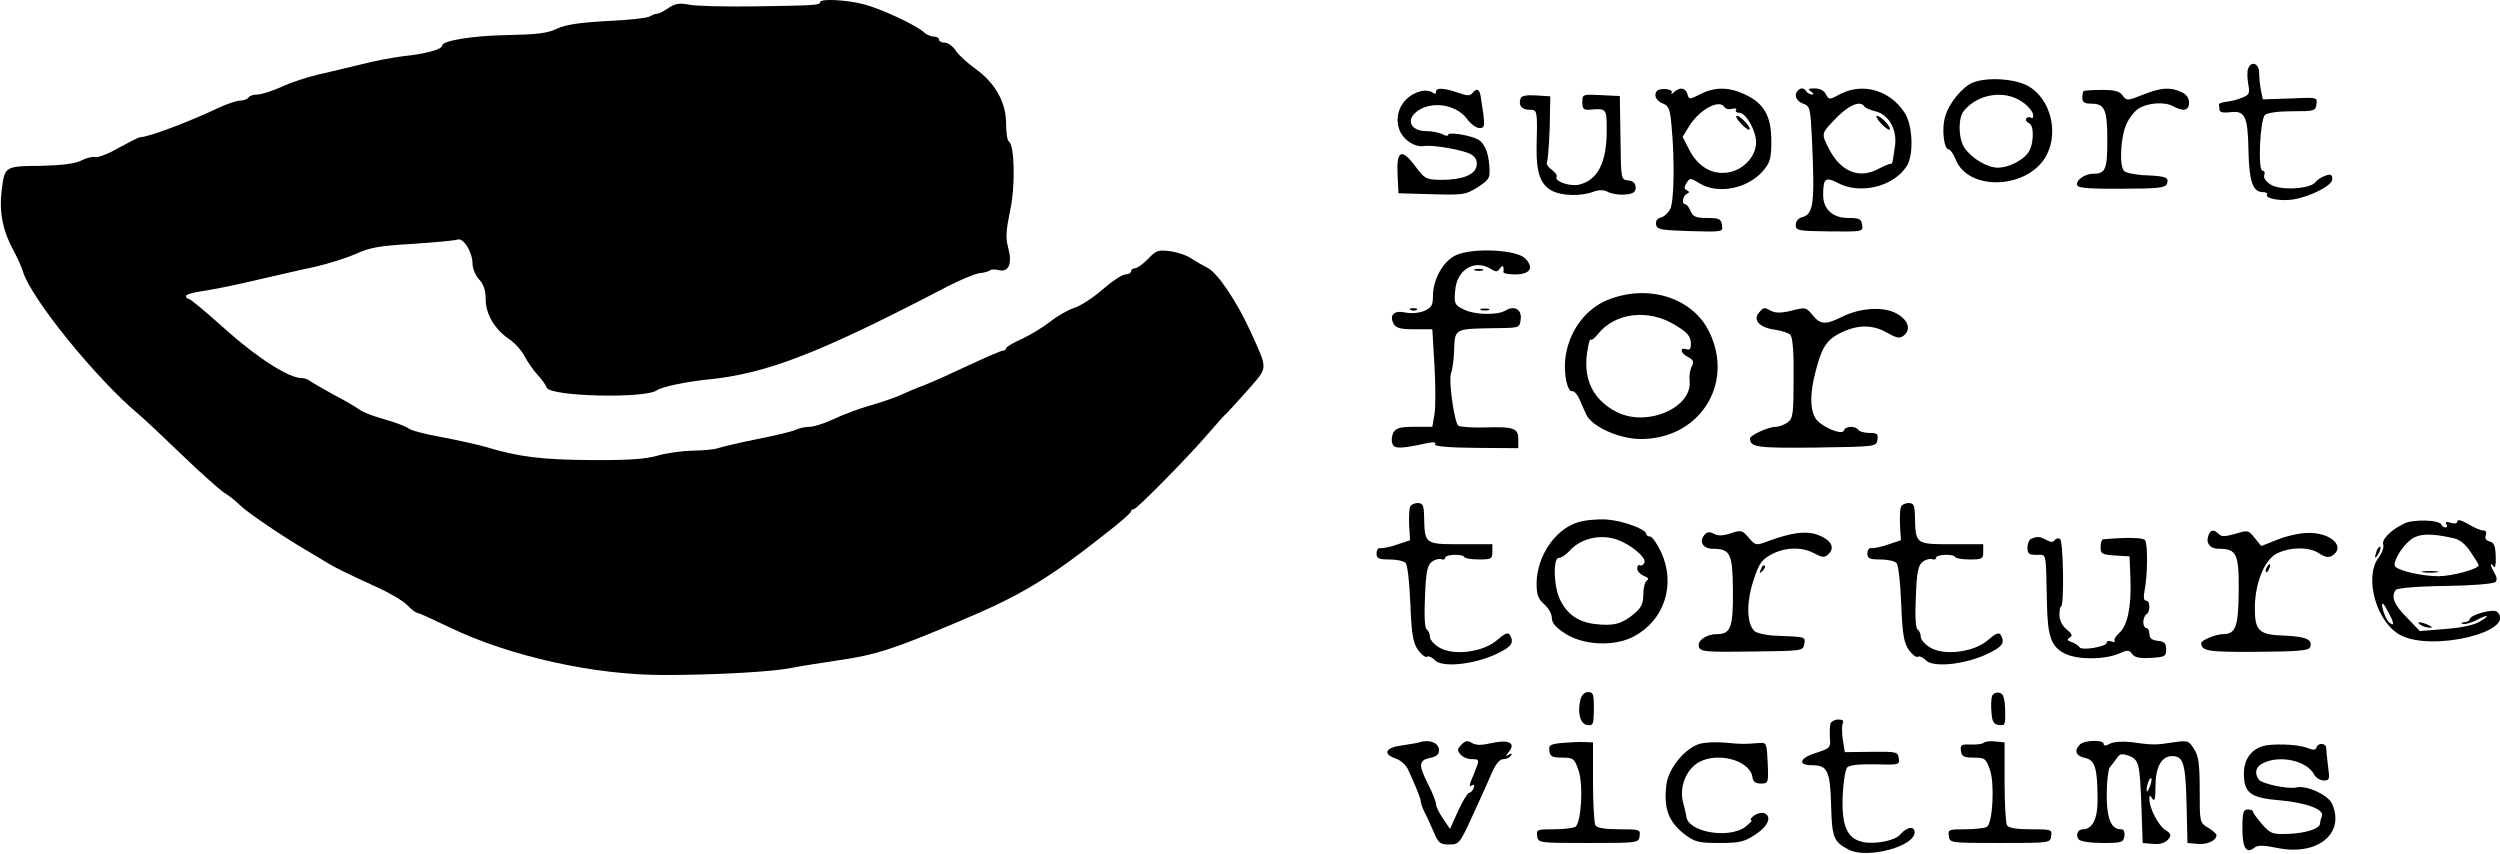 <?xml version="1.0" standalone="no"?>
<!DOCTYPE svg PUBLIC "-//W3C//DTD SVG 20010904//EN"
 "http://www.w3.org/TR/2001/REC-SVG-20010904/DTD/svg10.dtd">
<svg version="1.0" xmlns="http://www.w3.org/2000/svg"
 width="820pt" height="280pt" viewBox="0 0 820 280"
 preserveAspectRatio="xMidYMid meet">

<g transform="translate(0,280) scale(0.1,-0.1)"
fill="#000000" stroke="none">
<path d="M2690 2793 c0 -10 -15 -11 -220 -14 -96 -1 -192 1 -212 6 -30 6 -44
3 -65 -11 -16 -11 -32 -19 -38 -19 -5 0 -16 -4 -24 -9 -8 -5 -71 -12 -140 -15
-91 -5 -136 -12 -164 -25 -30 -15 -65 -19 -160 -21 -117 -2 -217 -18 -217 -35
0 -12 -56 -27 -125 -34 -34 -4 -97 -16 -140 -27 -44 -11 -109 -26 -143 -34
-35 -8 -89 -26 -119 -40 -31 -14 -66 -25 -79 -25 -12 0 -26 -4 -29 -10 -3 -5
-16 -10 -27 -10 -12 0 -44 -11 -72 -24 -99 -47 -230 -96 -256 -96 -5 0 -36
-16 -71 -35 -34 -20 -69 -33 -76 -30 -8 2 -28 -2 -45 -11 -22 -11 -62 -16
-135 -18 -119 -1 -118 -1 -128 -85 -8 -67 5 -131 39 -192 13 -24 27 -55 31
-69 26 -88 241 -353 380 -469 22 -19 87 -80 145 -136 58 -56 119 -110 135
-121 17 -10 39 -28 50 -39 22 -23 141 -104 220 -150 28 -17 59 -35 70 -42 25
-15 59 -32 157 -77 43 -19 89 -46 103 -60 14 -15 29 -26 33 -26 5 0 53 -22
107 -48 197 -95 477 -157 705 -156 171 0 362 11 420 24 25 5 95 16 155 25 116
17 170 34 377 121 218 91 303 142 510 306 37 29 68 56 68 61 0 4 4 7 9 7 10 0
179 172 246 250 26 30 52 60 59 65 6 6 37 40 70 77 66 76 65 63 9 188 -46 101
-109 195 -143 212 -14 7 -37 20 -52 30 -14 10 -46 21 -70 24 -39 5 -46 3 -72
-25 -17 -17 -36 -31 -43 -31 -7 0 -13 -4 -13 -10 0 -5 -8 -10 -18 -10 -11 0
-44 -22 -75 -49 -31 -27 -73 -55 -94 -61 -21 -7 -56 -27 -78 -45 -22 -17 -64
-43 -92 -56 -29 -13 -53 -27 -53 -31 0 -5 -5 -8 -10 -8 -6 0 -54 -21 -108 -46
-53 -25 -119 -55 -147 -66 -27 -10 -65 -26 -84 -35 -18 -8 -62 -23 -97 -33
-35 -10 -89 -30 -118 -44 -30 -14 -66 -26 -81 -26 -14 0 -33 -4 -43 -9 -9 -5
-66 -19 -127 -31 -60 -12 -119 -26 -130 -30 -11 -4 -49 -8 -83 -8 -35 -1 -88
-8 -117 -17 -39 -11 -97 -15 -217 -14 -158 1 -237 10 -348 44 -25 7 -88 21
-140 31 -52 9 -102 22 -110 29 -8 6 -44 20 -80 30 -36 10 -72 24 -80 31 -8 6
-46 29 -85 49 -38 21 -74 42 -79 46 -6 5 -18 9 -27 9 -42 0 -146 67 -250 160
-61 55 -115 100 -120 100 -5 0 -9 4 -9 9 0 5 24 12 53 16 28 4 106 19 172 35
66 15 155 36 199 45 43 10 103 29 133 42 45 21 78 27 186 33 73 5 139 11 147
14 20 8 50 -41 50 -80 0 -15 10 -38 21 -50 15 -16 22 -36 22 -65 0 -49 29 -99
78 -132 18 -12 40 -37 50 -56 10 -19 29 -46 42 -60 13 -14 27 -33 30 -42 10
-30 324 -37 362 -9 16 11 94 28 165 35 195 19 369 87 785 304 44 23 93 43 108
45 15 1 30 6 34 9 3 4 16 4 29 1 33 -8 45 21 31 73 -9 33 -7 57 6 121 18 80
15 216 -4 228 -5 3 -9 29 -9 58 0 70 -35 133 -100 180 -27 19 -57 47 -66 61
-9 14 -25 25 -35 25 -11 0 -19 5 -19 10 0 6 -8 10 -17 10 -9 0 -24 6 -32 14
-27 24 -140 77 -198 92 -58 15 -143 19 -143 7z"/>
<path d="M7374 2575 c-4 -8 -3 -31 0 -50 6 -32 4 -36 -21 -46 -15 -6 -39 -12
-53 -13 -14 -2 -24 -6 -22 -10 1 -3 2 -11 2 -17 0 -7 14 -10 36 -7 48 6 57
-14 59 -127 2 -98 14 -135 46 -135 11 0 18 -4 15 -9 -8 -12 47 -22 87 -15 58
10 127 46 127 66 0 15 -5 18 -22 12 -13 -4 -28 -14 -34 -22 -16 -22 -116 -28
-147 -7 -15 10 -24 22 -20 31 3 8 0 14 -6 14 -16 0 -8 167 8 183 7 7 44 12 89
12 73 0 77 1 80 23 3 23 3 23 -86 19 l-90 -3 -6 29 c-3 16 -6 42 -6 58 0 31
-26 41 -36 14z"/>
<path d="M6471 2529 c-35 -14 -79 -68 -91 -112 -12 -40 -4 -107 12 -107 5 0
16 -16 24 -36 41 -98 222 -95 289 4 51 76 25 196 -53 240 -43 24 -135 30 -181
11z m160 -62 c19 -12 35 -31 37 -41 2 -11 0 -16 -6 -12 -6 3 -13 2 -16 -3 -3
-5 1 -11 9 -15 19 -7 16 -76 -5 -100 -20 -25 -65 -46 -97 -46 -35 0 -87 31
-110 66 -20 31 -21 98 -1 121 45 55 132 69 189 30z"/>
<path d="M4665 2502 c-60 -13 -94 -69 -76 -125 12 -35 51 -61 82 -56 28 5 135
-14 155 -28 15 -9 20 -21 17 -38 -6 -29 -47 -45 -117 -45 -48 1 -53 3 -84 45
-45 60 -62 52 -58 -28 l3 -61 109 -3 c104 -3 111 -2 151 23 39 26 41 30 38 69
-3 49 -18 80 -42 90 -33 14 -93 22 -93 13 0 -5 -9 -4 -19 2 -11 5 -35 10 -53
10 -46 0 -66 31 -37 59 45 42 133 32 171 -19 12 -17 30 -30 41 -30 19 0 19 7
4 102 -4 26 -13 30 -26 14 -10 -11 -17 -11 -49 0 -46 16 -72 17 -72 3 0 -8 -4
-8 -12 -2 -7 5 -22 7 -33 5z"/>
<path d="M5435 2502 c-12 -13 -3 -33 18 -41 21 -8 25 -18 30 -78 10 -106 8
-240 -4 -267 -6 -13 -20 -27 -31 -29 -13 -4 -18 -12 -16 -24 3 -16 16 -18 111
-21 108 -3 109 -3 105 20 -3 20 -9 23 -48 23 -37 0 -47 4 -55 23 -5 12 -13 22
-17 22 -13 0 -9 28 5 34 9 5 9 7 0 12 -9 4 -10 10 -1 24 11 17 12 17 42 -1 62
-38 160 -18 211 43 21 25 25 40 25 95 0 81 -23 123 -84 152 -53 26 -101 27
-149 2 -36 -18 -37 -18 -42 0 -7 22 -25 24 -44 7 -8 -8 -11 -8 -8 -2 7 12 -37
17 -48 6z m221 -53 c3 -6 15 -9 25 -6 11 3 17 1 13 -4 -3 -5 2 -9 11 -9 22 0
55 -59 55 -97 0 -47 -44 -93 -95 -99 -52 -7 -97 21 -125 76 l-21 41 22 36 c33
53 98 89 115 62z"/>
<path d="M5710 2395 c13 -14 26 -23 28 -20 7 7 -29 45 -41 45 -6 0 0 -11 13
-25z"/>
<path d="M5897 2503 c-14 -14 -6 -34 17 -43 23 -8 24 -14 29 -112 10 -219 6
-251 -34 -261 -11 -3 -19 -14 -19 -25 0 -18 8 -20 111 -21 109 -1 110 -1 107
21 -3 20 -9 23 -46 23 -51 0 -82 29 -82 75 0 55 7 61 48 40 73 -39 182 -13
226 55 24 37 20 137 -8 177 -49 73 -136 97 -209 60 -37 -20 -38 -20 -48 -1 -6
12 -20 19 -37 19 -21 0 -24 -2 -12 -10 9 -6 10 -10 3 -10 -6 0 -15 5 -18 10
-7 12 -19 13 -28 3z m218 -52 c3 -5 19 -12 36 -16 43 -10 71 -58 65 -110 -9
-63 -9 -64 -15 -62 -3 0 -21 -7 -40 -17 -63 -34 -124 -9 -162 66 -25 48 -25
50 14 91 46 50 88 70 102 48z"/>
<path d="M6170 2395 c13 -14 26 -23 28 -20 7 7 -29 45 -41 45 -6 0 0 -11 13
-25z"/>
<path d="M6834 2501 c-2 -2 -4 -13 -4 -23 0 -13 8 -18 29 -18 45 0 53 -19 53
-121 0 -96 -6 -109 -48 -109 -27 0 -59 -24 -50 -39 5 -8 51 -11 147 -10 114 0
141 3 146 15 8 22 0 26 -67 29 -34 1 -67 8 -73 14 -16 16 -12 109 7 152 8 20
26 43 39 52 30 20 86 24 114 9 34 -19 53 -15 53 11 0 16 -9 28 -25 35 -37 17
-67 15 -127 -9 -50 -20 -53 -20 -66 -2 -10 14 -26 18 -68 18 -31 0 -58 -2 -60
-4z"/>
<path d="M4988 2478 c-9 -23 3 -38 28 -38 27 0 27 1 24 -126 -1 -81 13 -120
51 -140 33 -17 96 -18 135 -3 20 7 34 7 49 -1 12 -6 37 -10 56 -8 26 2 34 8
34 23 0 13 -8 21 -22 23 -27 4 -26 -4 -28 152 l-2 125 -61 3 c-61 3 -62 3 -62
-23 0 -21 4 -26 23 -25 57 5 57 5 57 -69 0 -105 -30 -163 -92 -177 -31 -6 -82
12 -72 27 2 4 -5 14 -17 23 -12 8 -18 19 -15 24 3 6 7 57 9 113 l2 103 -46 3
c-31 2 -48 -1 -51 -9z"/>
<path d="M4778 1964 c-43 -18 -78 -79 -78 -136 0 -30 -5 -37 -29 -48 -18 -7
-43 -9 -62 -5 -36 8 -53 -8 -38 -37 8 -14 22 -18 68 -18 l59 0 7 -119 c4 -65
4 -137 0 -160 l-7 -41 -59 0 c-47 0 -60 -4 -69 -19 -5 -11 -7 -27 -3 -36 6
-18 27 -17 112 1 22 5 32 4 28 -3 -4 -7 42 -11 133 -12 l140 -1 0 29 c0 37
-14 42 -113 39 -42 -1 -80 2 -84 6 -13 13 -32 148 -24 170 4 11 9 41 10 66 4
87 -7 81 156 84 58 1 60 2 63 29 4 32 -21 46 -49 29 -27 -17 -105 -15 -140 4
-28 14 -30 19 -26 61 5 69 64 104 117 71 17 -11 22 -10 30 2 9 13 14 7 11 -12
0 -5 17 -8 39 -8 49 0 63 22 32 53 -29 28 -168 35 -224 11z"/>
<path d="M4838 1913 c6 -2 18 -2 25 0 6 3 1 5 -13 5 -14 0 -19 -2 -12 -5z"/>
<path d="M5283 1820 c-81 -28 -139 -107 -149 -198 -5 -51 7 -108 23 -105 6 1
16 -10 23 -25 6 -15 17 -38 23 -52 19 -40 109 -80 179 -80 192 0 307 180 225
350 -52 110 -193 158 -324 110z m213 -87 c38 -23 49 -36 50 -57 1 -18 -3 -25
-12 -22 -25 9 -24 -11 1 -24 20 -11 22 -16 14 -32 -6 -11 -9 -32 -7 -47 9 -89
-141 -153 -240 -102 -74 38 -108 103 -97 189 4 29 9 51 12 48 3 -3 14 5 24 18
56 71 167 84 255 29z"/>
<path d="M4628 1783 c7 -3 16 -2 19 1 4 3 -2 6 -13 5 -11 0 -14 -3 -6 -6z"/>
<path d="M4858 1783 c6 -2 18 -2 25 0 6 3 1 5 -13 5 -14 0 -19 -2 -12 -5z"/>
<path d="M5769 1774 c-20 -24 2 -48 50 -55 23 -3 47 -11 53 -17 8 -8 12 -56
11 -142 0 -116 -2 -132 -19 -145 -11 -8 -28 -15 -40 -15 -24 0 -84 -28 -84
-38 1 -29 20 -32 216 -30 198 3 199 3 202 26 3 19 -1 22 -27 22 -16 0 -33 5
-36 10 -9 14 -42 13 -47 -2 -6 -18 -81 15 -95 43 -17 32 -16 83 3 154 20 78
37 103 87 126 55 25 101 24 148 -3 32 -18 41 -19 54 -8 24 20 14 51 -25 72
-43 24 -121 18 -180 -12 -52 -26 -70 -25 -95 7 -21 25 -23 26 -69 14 -32 -8
-52 -8 -66 -1 -24 13 -25 13 -41 -6z"/>
<path d="M4625 1137 c-3 -7 -4 -34 -3 -60 l3 -49 -42 -14 c-23 -8 -48 -13 -55
-12 -7 2 -13 -6 -13 -17 0 -17 7 -20 42 -20 23 0 47 -5 53 -11 7 -7 13 -63 16
-135 4 -102 9 -127 25 -151 11 -15 25 -26 30 -22 5 3 17 -2 26 -12 24 -24 124
-14 197 19 54 25 64 38 48 65 -6 9 -17 4 -41 -17 -45 -40 -143 -53 -190 -25
-17 10 -31 26 -31 36 0 9 -5 20 -10 23 -7 4 -9 44 -6 108 3 82 8 103 22 114
10 8 24 11 31 9 7 -3 13 -1 13 4 0 12 57 14 63 3 3 -5 25 -8 49 -8 39 0 43 2
43 25 l0 25 -105 0 c-118 0 -117 0 -119 93 -1 35 -4 42 -21 42 -11 0 -23 -6
-25 -13z"/>
<path d="M6235 1137 c-3 -7 -4 -34 -3 -60 l3 -49 -42 -14 c-23 -8 -48 -13 -55
-12 -7 2 -13 -6 -13 -17 0 -17 7 -20 42 -20 23 0 47 -5 53 -11 7 -7 13 -63 16
-135 4 -102 9 -127 25 -151 11 -15 25 -26 30 -22 5 3 17 -2 26 -12 24 -24 124
-14 197 19 54 25 64 38 48 65 -6 9 -17 4 -41 -17 -45 -40 -143 -53 -190 -25
-17 10 -31 26 -31 36 0 9 -5 20 -10 23 -7 4 -9 44 -6 108 3 82 8 103 22 114
10 8 24 11 31 9 7 -3 13 -1 13 4 0 12 57 14 63 3 3 -5 25 -8 49 -8 39 0 43 2
43 25 l0 25 -105 0 c-118 0 -117 0 -119 93 -1 35 -4 42 -21 42 -11 0 -23 -6
-25 -13z"/>
<path d="M5173 1086 c-74 -24 -132 -112 -133 -199 0 -38 5 -51 25 -69 14 -12
25 -32 25 -45 0 -16 13 -31 42 -50 60 -40 164 -45 228 -10 99 53 137 169 89
275 -13 28 -30 52 -36 52 -7 0 -13 4 -13 8 0 16 -76 44 -130 48 -30 2 -74 -2
-97 -10z m134 -57 c45 -17 93 -58 87 -74 -4 -8 -10 -12 -15 -9 -5 3 -9 -2 -9
-11 0 -8 10 -19 22 -24 14 -5 17 -10 10 -15 -7 -4 -12 -25 -12 -46 0 -30 -6
-43 -31 -64 -38 -32 -67 -40 -126 -33 -54 6 -92 31 -115 78 -22 42 -25 139 -5
139 8 0 22 10 33 21 38 44 105 59 161 38z"/>
<path d="M7884 1082 c-44 -22 -73 -52 -67 -69 3 -8 -4 -27 -16 -43 -48 -66 -5
-214 74 -254 105 -54 380 13 316 77 -12 12 -91 -10 -91 -25 0 -4 -8 -8 -17 -9
-10 0 -13 -3 -6 -5 6 -3 25 2 42 10 41 22 53 20 16 -2 -19 -12 -60 -21 -114
-25 l-84 -7 -43 45 c-42 42 -52 68 -36 90 4 6 71 12 162 13 86 1 159 7 165 13
6 6 5 16 -3 29 -6 11 -12 23 -12 27 0 5 4 2 9 -5 5 -8 8 4 7 32 -1 35 -5 46
-20 50 -12 3 -16 10 -13 20 4 10 1 16 -8 16 -8 0 -30 9 -49 21 -22 13 -36 16
-36 9 0 -7 -8 -9 -21 -5 -15 5 -19 4 -15 -4 4 -6 3 -11 -3 -11 -5 0 -11 4 -13
9 -6 16 -94 19 -124 3z m163 -47 c22 -5 40 -20 57 -46 14 -21 26 -40 26 -43 0
-12 -87 -36 -132 -36 -49 0 -125 16 -141 31 -12 10 18 63 49 88 27 21 64 23
141 6z m-212 -245 c19 -36 19 -46 1 -31 -12 10 -29 61 -20 61 2 0 10 -13 19
-30z"/>
<path d="M7948 923 c12 -2 32 -2 45 0 12 2 2 4 -23 4 -25 0 -35 -2 -22 -4z"/>
<path d="M5590 1045 c-18 -22 -4 -45 28 -45 58 0 65 -16 66 -137 1 -121 -7
-143 -53 -143 -36 0 -66 -23 -58 -43 5 -15 27 -16 174 -14 166 2 168 2 171 25
4 24 6 23 -95 27 -29 1 -59 8 -67 14 -26 22 -29 90 -6 163 17 54 26 70 54 86
45 27 103 30 145 8 31 -16 35 -16 50 -2 21 22 5 47 -40 63 -37 12 -83 6 -157
-21 -43 -16 -43 -16 -66 10 -21 25 -25 26 -59 15 -25 -9 -42 -9 -55 -2 -15 8
-23 7 -32 -4z"/>
<path d="M7244 1045 c-10 -26 4 -45 34 -45 58 0 66 -16 65 -139 -1 -118 -10
-141 -52 -141 -22 0 -71 -20 -71 -29 1 -27 22 -30 184 -29 133 1 169 4 173 15
10 25 -14 35 -82 38 -88 3 -100 15 -99 98 2 78 32 150 71 171 44 22 106 23
138 2 21 -14 33 -16 44 -9 47 29 -4 77 -79 75 -26 0 -70 -10 -100 -22 l-53
-21 -22 27 c-20 25 -22 26 -63 13 -33 -9 -45 -10 -54 -1 -16 16 -27 15 -34 -3z"/>
<path d="M6663 1033 c-7 -2 -13 -16 -13 -29 0 -20 5 -24 30 -24 34 0 30 15 34
-160 2 -109 14 -142 61 -165 42 -19 125 -19 172 0 32 14 37 14 47 -1 9 -11 25
-14 61 -12 46 3 50 5 50 28 0 20 -6 26 -27 28 -20 2 -28 9 -28 23 0 10 -4 19
-10 19 -5 0 -10 9 -10 19 0 11 5 23 10 26 14 8 13 45 -1 45 -8 0 -9 12 -4 38
9 46 10 147 1 160 -5 9 -61 10 -138 3 -5 -1 -8 -12 -8 -25 0 -23 5 -25 48 -28
l47 -3 3 -77 c3 -89 -10 -152 -38 -175 -10 -9 -17 -20 -14 -25 3 -4 -2 -5 -10
-2 -9 3 -16 2 -16 -4 0 -13 -81 -27 -89 -15 -3 5 -15 13 -26 17 -15 5 -16 9
-6 15 10 6 7 13 -11 27 -14 12 -23 29 -23 47 0 15 2 27 5 27 11 0 8 215 -3
222 -6 4 -14 2 -18 -4 -4 -7 -13 -7 -27 1 -22 12 -30 12 -49 4z"/>
<path d="M7796 995 c-9 -26 -7 -32 5 -12 6 10 9 21 6 23 -2 3 -7 -2 -11 -11z"/>
<path d="M5776 933 c-6 -14 -5 -15 5 -6 7 7 10 15 7 18 -3 3 -9 -2 -12 -12z"/>
<path d="M7435 939 c-4 -6 -5 -12 -2 -15 2 -3 7 2 10 11 7 17 1 20 -8 4z"/>
<path d="M7940 750 c8 -5 22 -9 30 -9 10 0 8 3 -5 9 -27 12 -43 12 -25 0z"/>
<path d="M5184 506 c-11 -43 -1 -81 22 -84 20 -3 21 2 22 52 0 49 -2 56 -19
56 -11 0 -21 -9 -25 -24z"/>
<path d="M6534 517 c-3 -8 -4 -32 -2 -53 2 -31 7 -40 25 -42 20 -3 21 1 20 50
-2 41 -6 53 -20 56 -9 2 -20 -3 -23 -11z"/>
<path d="M6004 427 c-2 -7 -3 -28 -2 -47 3 -32 1 -34 -44 -49 -56 -17 -64 -41
-14 -41 50 0 59 -18 62 -131 3 -107 8 -120 58 -146 59 -31 216 10 216 57 0 22
-26 18 -47 -7 -16 -20 -81 -33 -122 -25 -53 11 -71 53 -67 153 2 44 9 86 15
92 8 8 41 11 92 10 78 -2 80 -2 77 20 -3 21 -7 22 -90 21 l-87 -1 -7 43 c-3
23 -3 47 1 53 3 7 -2 11 -15 11 -11 0 -23 -6 -26 -13z"/>
<path d="M4655 365 c-5 -2 -31 -6 -57 -10 -54 -7 -64 -28 -20 -43 15 -5 32
-20 39 -33 25 -54 43 -98 43 -107 0 -6 6 -23 14 -39 8 -15 21 -45 30 -65 14
-33 20 -38 49 -38 32 0 35 3 74 88 22 48 51 111 63 140 15 35 28 52 41 52 10
0 21 5 25 12 5 7 3 8 -7 3 -12 -8 -12 -6 0 9 24 29 0 41 -55 29 -35 -8 -52 -8
-66 0 -14 9 -21 8 -34 -5 -14 -14 -15 -20 -4 -32 7 -9 23 -16 36 -16 28 0 28
0 9 -47 -18 -42 -18 -46 -5 -38 6 3 7 -1 4 -9 -3 -9 -10 -16 -15 -16 -5 0 -21
-27 -36 -59 l-27 -60 -23 34 c-13 19 -23 40 -23 48 0 7 -11 36 -25 63 -33 65
-32 80 5 88 21 4 30 11 30 25 0 25 -32 37 -65 26z"/>
<path d="M5122 363 c-38 -4 -43 -7 -40 -26 2 -18 9 -22 42 -22 36 0 40 -3 53
-40 17 -47 10 -174 -10 -187 -6 -4 -38 -8 -70 -8 -55 0 -58 -1 -55 -22 3 -23
5 -23 168 -23 164 0 165 0 168 23 3 21 0 22 -67 22 -45 0 -73 4 -78 13 -4 6
-8 70 -8 142 l0 130 -30 1 c-16 1 -49 -1 -73 -3z"/>
<path d="M5574 360 c-48 -15 -101 -80 -108 -132 -10 -79 6 -123 60 -165 34
-25 45 -28 114 -28 67 0 82 4 118 28 42 27 55 60 28 70 -8 3 -22 -1 -33 -8
-10 -8 -14 -15 -9 -15 5 0 -3 -9 -18 -21 -53 -42 -191 -19 -195 34 0 4 -5 23
-10 43 -13 47 5 100 42 128 59 43 176 16 185 -43 2 -15 10 -21 28 -21 24 0 25
2 22 68 -3 65 -4 67 -28 65 -49 -4 -56 -4 -110 1 -30 3 -69 1 -86 -4z"/>
<path d="M6507 364 c-4 -4 -23 -7 -43 -6 -31 1 -35 -1 -32 -21 2 -18 9 -22 42
-22 36 0 40 -3 53 -40 16 -46 9 -175 -10 -187 -7 -4 -38 -8 -70 -8 -55 0 -58
-1 -55 -22 3 -23 5 -23 168 -23 164 0 165 0 168 23 3 21 0 22 -67 22 -45 0
-73 4 -78 13 -4 6 -8 70 -8 142 l0 130 -30 3 c-17 2 -34 0 -38 -4z"/>
<path d="M6822 358 c-20 -20 -13 -38 17 -44 33 -7 41 -34 41 -140 0 -60 -17
-94 -48 -94 -17 0 -25 -19 -14 -33 6 -7 38 -12 79 -12 63 0 68 2 71 23 2 14
-2 22 -11 22 -33 0 -47 35 -47 114 0 42 5 82 10 89 6 7 16 20 23 30 10 15 17
16 40 8 33 -13 36 -26 41 -171 l4 -115 34 -3 c23 -2 39 3 49 14 12 15 11 19
-9 32 -23 15 -52 71 -52 101 0 14 2 14 10 1 7 -11 10 1 10 40 0 65 20 100 55
100 37 0 44 -26 47 -161 l3 -124 33 -3 c32 -3 62 11 62 29 0 4 -12 15 -27 24
-28 16 -28 17 -28 124 0 87 -4 113 -19 135 -17 27 -20 28 -69 21 -56 -9 -66
-9 -138 1 -28 3 -56 1 -68 -5 -14 -8 -21 -8 -21 -1 0 14 -63 13 -78 -2z m229
-139 c-5 -13 -10 -19 -10 -12 -1 15 10 45 15 40 3 -2 0 -15 -5 -28z"/>
<path d="M7420 352 c-38 -12 -60 -45 -60 -89 0 -64 21 -80 117 -88 89 -8 147
-30 139 -52 -4 -8 -6 -19 -6 -23 0 -18 -44 -32 -101 -35 -55 -2 -60 -1 -89 31
-16 19 -30 37 -30 41 0 5 -8 8 -17 8 -15 0 -18 -10 -18 -62 0 -65 13 -85 40
-63 10 8 30 8 73 -1 133 -28 225 47 181 145 -13 29 -86 62 -118 53 -26 -6
-114 12 -123 27 -15 22 -8 43 17 54 56 26 142 6 165 -38 6 -11 20 -20 32 -20
19 0 20 4 14 46 -3 26 -6 53 -6 60 0 17 -27 19 -32 2 -3 -9 -11 -9 -34 0 -29
11 -115 14 -144 4z"/>
</g>
</svg>
